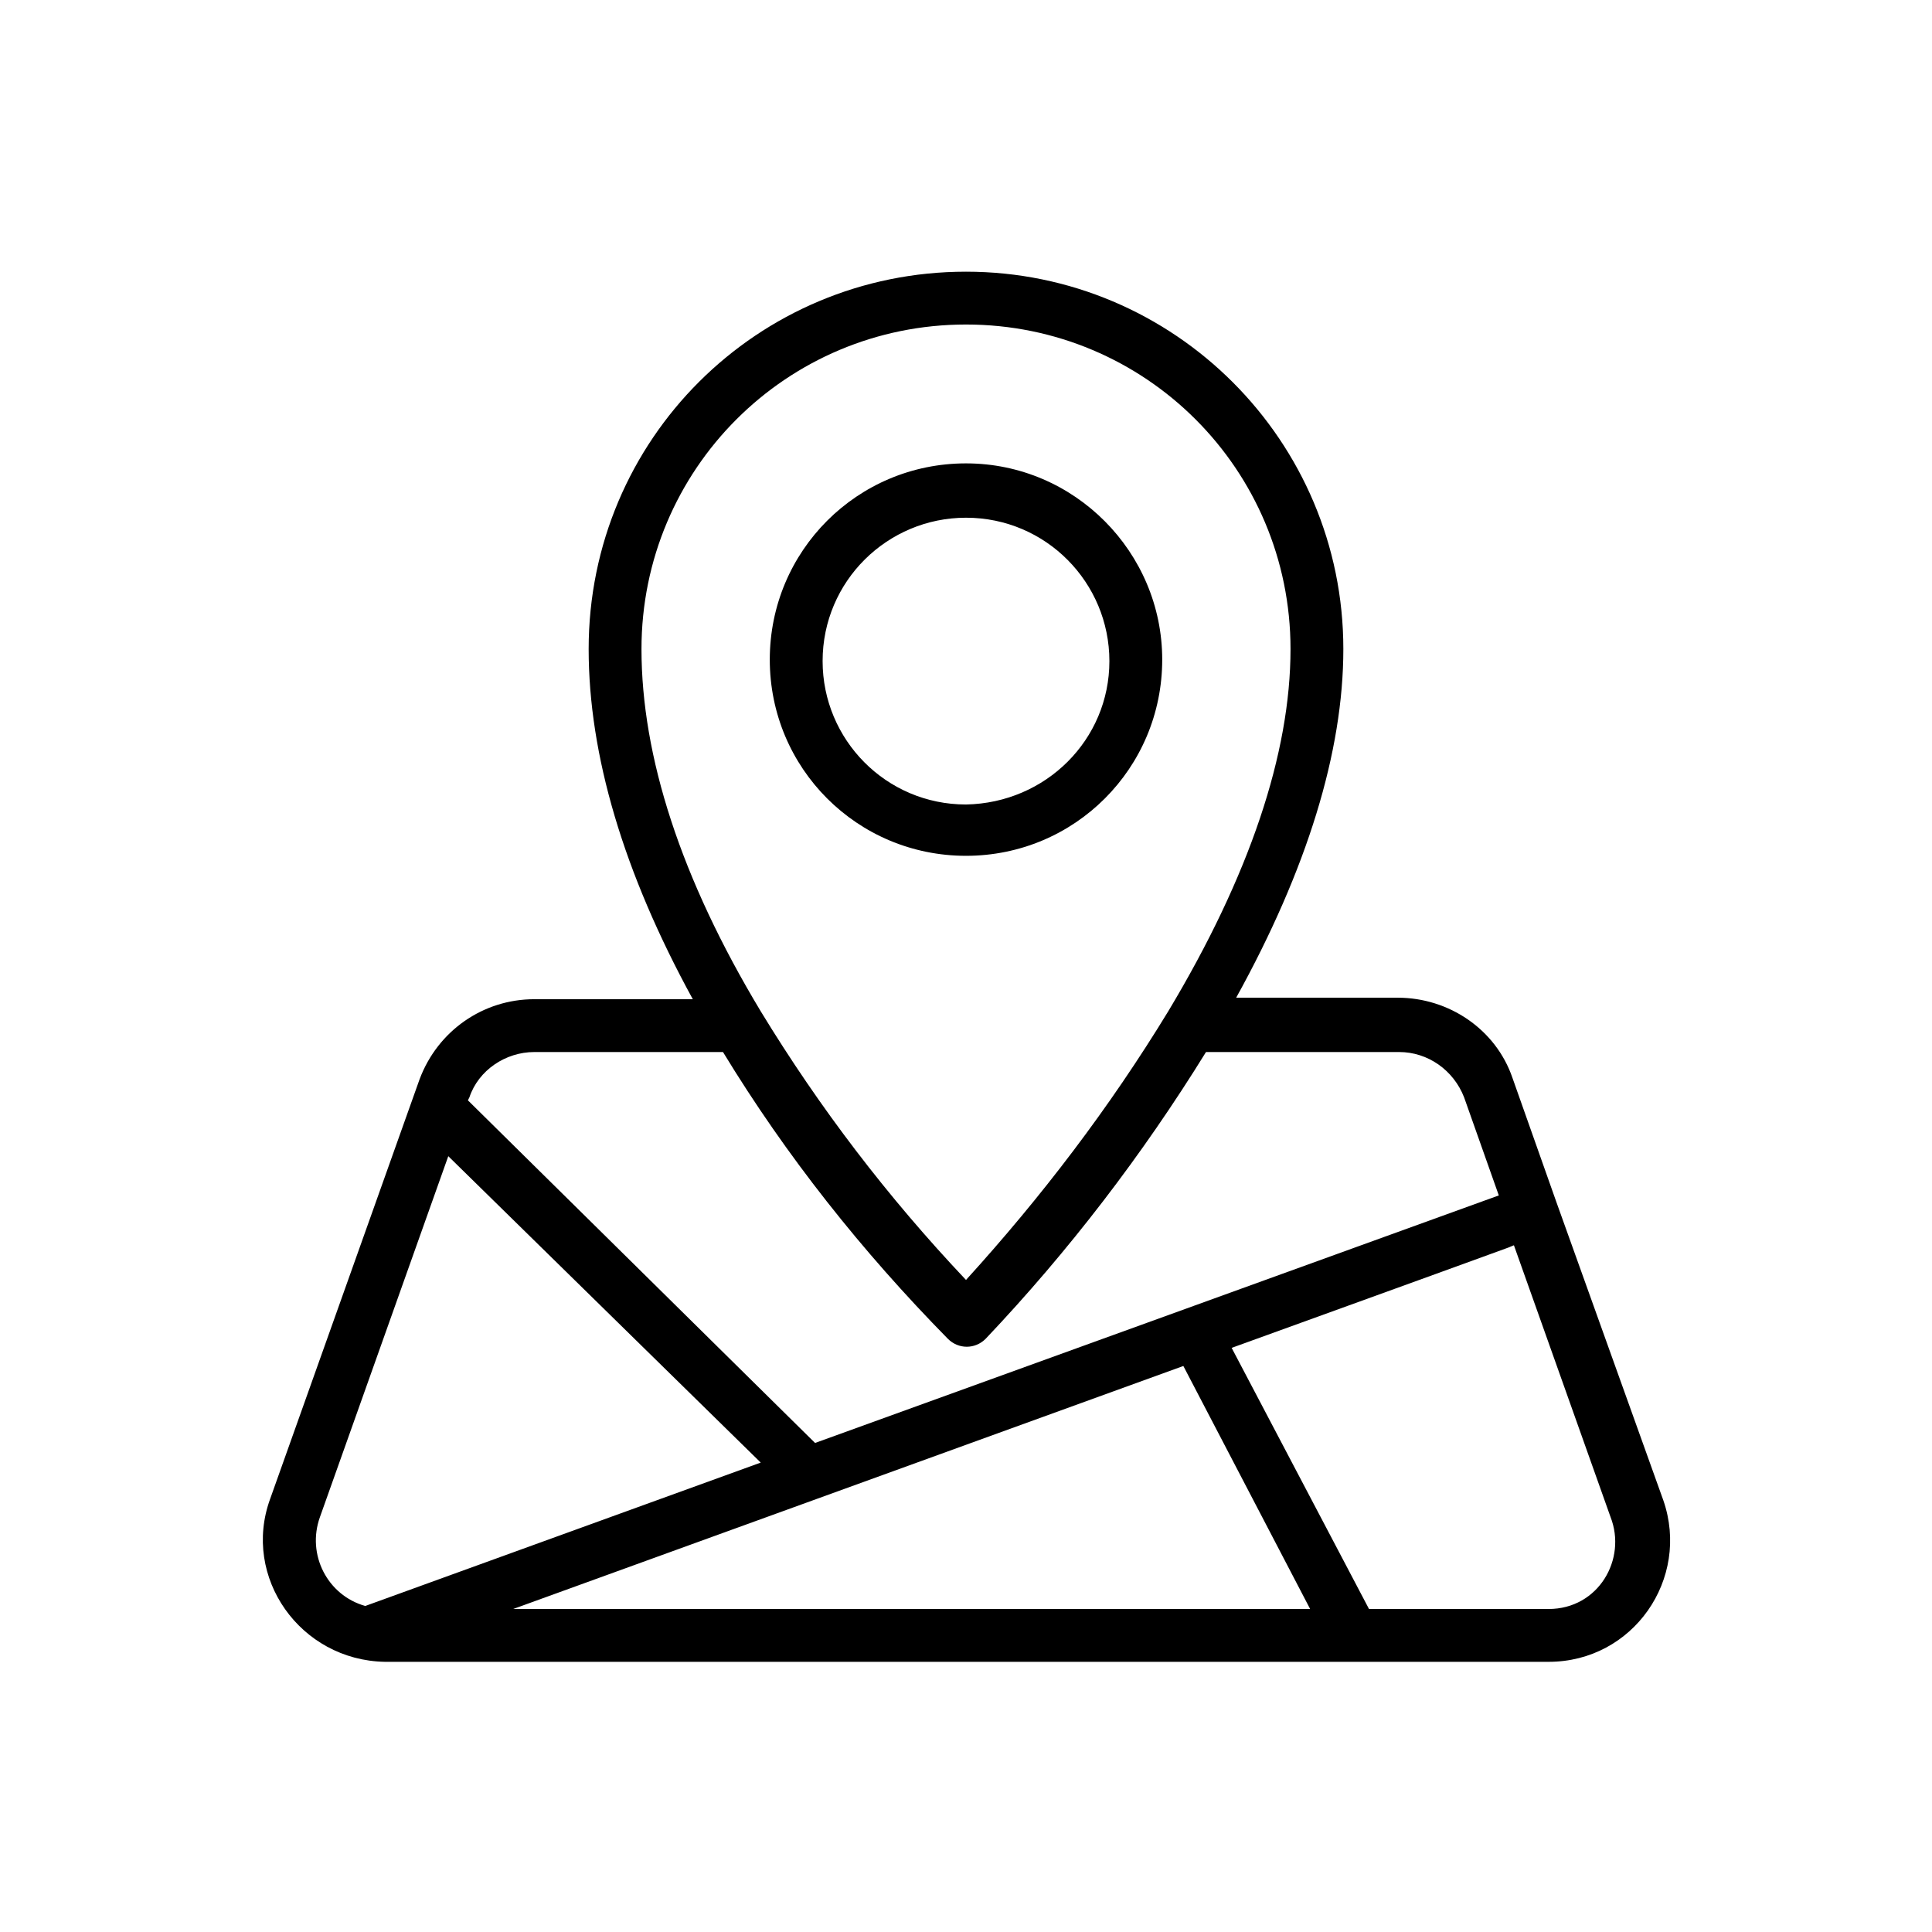 <svg id="Layer_1" enable-background="new 0 0 128 128" height="512" viewBox="0 0 128 128" width="512" xmlns="http://www.w3.org/2000/svg"><g><path d="m103.1 79.6-2.9-8.2c-1.1-3.2-4.2-5.3-7.6-5.3h-10.7c4.7-8.5 7.1-16.3 7.1-23.1 0-13.8-11.2-25-25-25s-25 11.1-25 25c0 7 2.3 14.8 6.9 23.2h-10.5c-3.4 0-6.4 2.1-7.6 5.3l-9.9 27.8c-1.9 5.2 2 10.7 7.6 10.8h77.1c5.6 0 9.4-5.5 7.6-10.7zm-60.6-36.6c0-11.9 9.6-21.5 21.5-21.5s21.5 9.6 21.5 21.5c0 6.9-2.7 15-8.1 24-3.9 6.4-8.4 12.3-13.4 17.8-5.2-5.5-9.7-11.4-13.6-17.8-5.3-8.8-7.9-16.9-7.9-24zm-11.4 29.7c.6-1.8 2.4-3 4.3-3h12.5c4.2 6.9 9.2 13.2 14.9 19 .7.7 1.8.7 2.5 0 5.5-5.8 10.4-12.2 14.6-19h12.8c1.9 0 3.6 1.2 4.3 3l2.3 6.5-45.3 16.4-23-22.7zm-6.9 33.7c-2.5-.7-3.9-3.4-3-5.9l8.5-23.9 20.7 20.3zm9.8.2 44.4-16.1 8.4 16.1zm68.6 0h-11.9l-9.1-17.3c25.7-9.3 16.8-6.1 18.7-6.8l6.4 18c1.1 2.8-.8 6.1-4.1 6.1z"/><path d="m64 30.7c-7.2 0-13 5.8-13 13s5.8 13 13 13 13-5.8 13-13c0-7.1-5.8-13-13-13zm0 22.6c-5.3 0-9.5-4.3-9.5-9.5 0-5.3 4.3-9.5 9.5-9.5 5.3 0 9.5 4.3 9.5 9.5s-4.2 9.4-9.5 9.5z"/></g></svg>